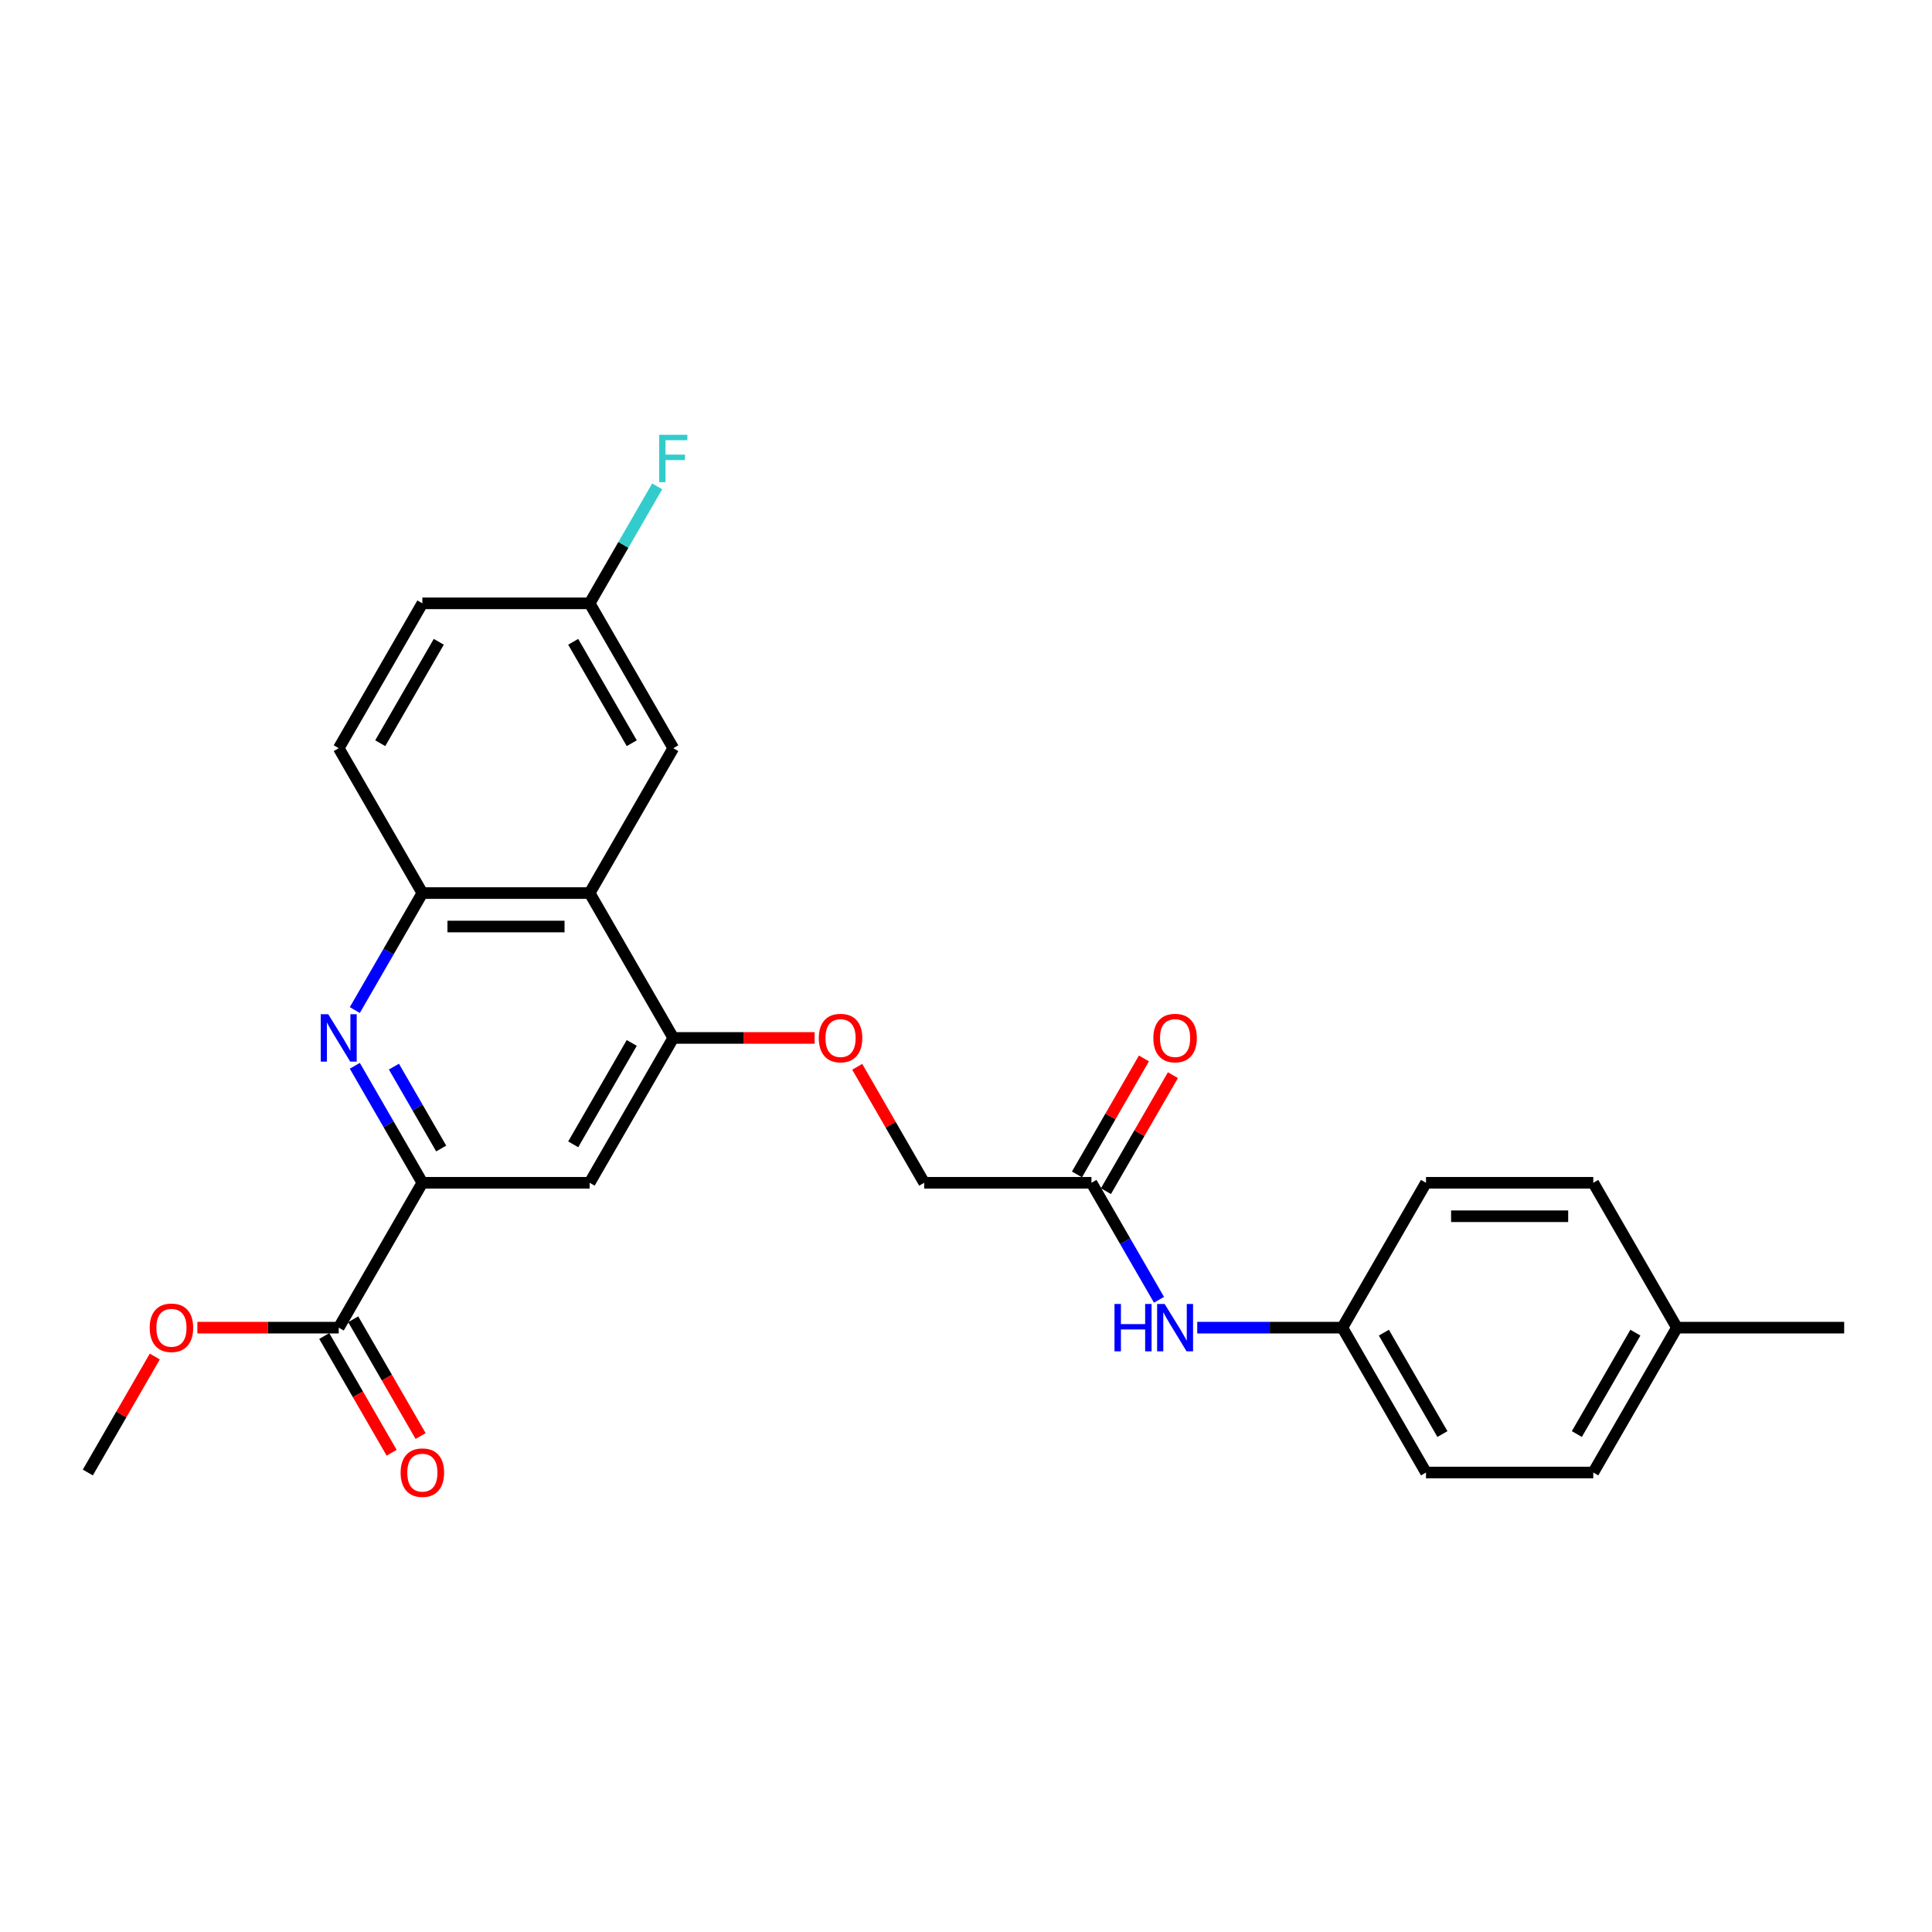 <?xml version='1.0' encoding='iso-8859-1'?>
<svg version='1.1' baseProfile='full'
              xmlns='http://www.w3.org/2000/svg'
                      xmlns:rdkit='http://www.rdkit.org/xml'
                      xmlns:xlink='http://www.w3.org/1999/xlink'
                  xml:space='preserve'
width='1000px' height='1000px' viewBox='0 0 1000 1000'>
<!-- END OF HEADER -->
<rect style='opacity:1.0;fill:#FFFFFF;stroke:none' width='1000' height='1000' x='0' y='0'> </rect>
<path class='bond-0' d='M 183.653,551.655 L 201.134,581.933' style='fill:none;fill-rule:evenodd;stroke:#0000FF;stroke-width:6px;stroke-linecap:butt;stroke-linejoin:miter;stroke-opacity:1' />
<path class='bond-0' d='M 201.134,581.933 L 218.615,612.211' style='fill:none;fill-rule:evenodd;stroke:#000000;stroke-width:6px;stroke-linecap:butt;stroke-linejoin:miter;stroke-opacity:1' />
<path class='bond-0' d='M 203.893,552.08 L 216.13,573.275' style='fill:none;fill-rule:evenodd;stroke:#0000FF;stroke-width:6px;stroke-linecap:butt;stroke-linejoin:miter;stroke-opacity:1' />
<path class='bond-0' d='M 216.13,573.275 L 228.366,594.47' style='fill:none;fill-rule:evenodd;stroke:#000000;stroke-width:6px;stroke-linecap:butt;stroke-linejoin:miter;stroke-opacity:1' />
<path class='bond-3' d='M 183.653,522.806 L 201.134,492.528' style='fill:none;fill-rule:evenodd;stroke:#0000FF;stroke-width:6px;stroke-linecap:butt;stroke-linejoin:miter;stroke-opacity:1' />
<path class='bond-3' d='M 201.134,492.528 L 218.615,462.25' style='fill:none;fill-rule:evenodd;stroke:#000000;stroke-width:6px;stroke-linecap:butt;stroke-linejoin:miter;stroke-opacity:1' />
<path class='bond-4' d='M 218.615,612.211 L 305.195,612.211' style='fill:none;fill-rule:evenodd;stroke:#000000;stroke-width:6px;stroke-linecap:butt;stroke-linejoin:miter;stroke-opacity:1' />
<path class='bond-5' d='M 218.615,612.211 L 175.325,687.192' style='fill:none;fill-rule:evenodd;stroke:#000000;stroke-width:6px;stroke-linecap:butt;stroke-linejoin:miter;stroke-opacity:1' />
<path class='bond-1' d='M 305.195,462.25 L 218.615,462.25' style='fill:none;fill-rule:evenodd;stroke:#000000;stroke-width:6px;stroke-linecap:butt;stroke-linejoin:miter;stroke-opacity:1' />
<path class='bond-1' d='M 292.208,479.566 L 231.602,479.566' style='fill:none;fill-rule:evenodd;stroke:#000000;stroke-width:6px;stroke-linecap:butt;stroke-linejoin:miter;stroke-opacity:1' />
<path class='bond-2' d='M 305.195,462.25 L 348.485,537.231' style='fill:none;fill-rule:evenodd;stroke:#000000;stroke-width:6px;stroke-linecap:butt;stroke-linejoin:miter;stroke-opacity:1' />
<path class='bond-9' d='M 305.195,462.25 L 348.485,387.269' style='fill:none;fill-rule:evenodd;stroke:#000000;stroke-width:6px;stroke-linecap:butt;stroke-linejoin:miter;stroke-opacity:1' />
<path class='bond-7' d='M 348.485,537.231 L 385.065,537.231' style='fill:none;fill-rule:evenodd;stroke:#000000;stroke-width:6px;stroke-linecap:butt;stroke-linejoin:miter;stroke-opacity:1' />
<path class='bond-7' d='M 385.065,537.231 L 421.645,537.231' style='fill:none;fill-rule:evenodd;stroke:#FF0000;stroke-width:6px;stroke-linecap:butt;stroke-linejoin:miter;stroke-opacity:1' />
<path class='bond-26' d='M 348.485,537.231 L 305.195,612.211' style='fill:none;fill-rule:evenodd;stroke:#000000;stroke-width:6px;stroke-linecap:butt;stroke-linejoin:miter;stroke-opacity:1' />
<path class='bond-26' d='M 326.995,539.82 L 296.692,592.306' style='fill:none;fill-rule:evenodd;stroke:#000000;stroke-width:6px;stroke-linecap:butt;stroke-linejoin:miter;stroke-opacity:1' />
<path class='bond-11' d='M 218.615,462.25 L 175.325,387.269' style='fill:none;fill-rule:evenodd;stroke:#000000;stroke-width:6px;stroke-linecap:butt;stroke-linejoin:miter;stroke-opacity:1' />
<path class='bond-10' d='M 167.827,691.521 L 185.268,721.73' style='fill:none;fill-rule:evenodd;stroke:#000000;stroke-width:6px;stroke-linecap:butt;stroke-linejoin:miter;stroke-opacity:1' />
<path class='bond-10' d='M 185.268,721.73 L 202.709,751.938' style='fill:none;fill-rule:evenodd;stroke:#FF0000;stroke-width:6px;stroke-linecap:butt;stroke-linejoin:miter;stroke-opacity:1' />
<path class='bond-10' d='M 182.823,682.863 L 200.264,713.072' style='fill:none;fill-rule:evenodd;stroke:#000000;stroke-width:6px;stroke-linecap:butt;stroke-linejoin:miter;stroke-opacity:1' />
<path class='bond-10' d='M 200.264,713.072 L 217.705,743.28' style='fill:none;fill-rule:evenodd;stroke:#FF0000;stroke-width:6px;stroke-linecap:butt;stroke-linejoin:miter;stroke-opacity:1' />
<path class='bond-16' d='M 175.325,687.192 L 138.745,687.192' style='fill:none;fill-rule:evenodd;stroke:#000000;stroke-width:6px;stroke-linecap:butt;stroke-linejoin:miter;stroke-opacity:1' />
<path class='bond-16' d='M 138.745,687.192 L 102.165,687.192' style='fill:none;fill-rule:evenodd;stroke:#FF0000;stroke-width:6px;stroke-linecap:butt;stroke-linejoin:miter;stroke-opacity:1' />
<path class='bond-6' d='M 564.935,612.211 L 478.355,612.211' style='fill:none;fill-rule:evenodd;stroke:#000000;stroke-width:6px;stroke-linecap:butt;stroke-linejoin:miter;stroke-opacity:1' />
<path class='bond-8' d='M 564.935,612.211 L 582.416,642.489' style='fill:none;fill-rule:evenodd;stroke:#000000;stroke-width:6px;stroke-linecap:butt;stroke-linejoin:miter;stroke-opacity:1' />
<path class='bond-8' d='M 582.416,642.489 L 599.897,672.767' style='fill:none;fill-rule:evenodd;stroke:#0000FF;stroke-width:6px;stroke-linecap:butt;stroke-linejoin:miter;stroke-opacity:1' />
<path class='bond-12' d='M 572.433,616.54 L 589.764,586.522' style='fill:none;fill-rule:evenodd;stroke:#000000;stroke-width:6px;stroke-linecap:butt;stroke-linejoin:miter;stroke-opacity:1' />
<path class='bond-12' d='M 589.764,586.522 L 607.095,556.503' style='fill:none;fill-rule:evenodd;stroke:#FF0000;stroke-width:6px;stroke-linecap:butt;stroke-linejoin:miter;stroke-opacity:1' />
<path class='bond-12' d='M 557.437,607.882 L 574.768,577.864' style='fill:none;fill-rule:evenodd;stroke:#000000;stroke-width:6px;stroke-linecap:butt;stroke-linejoin:miter;stroke-opacity:1' />
<path class='bond-12' d='M 574.768,577.864 L 592.099,547.845' style='fill:none;fill-rule:evenodd;stroke:#FF0000;stroke-width:6px;stroke-linecap:butt;stroke-linejoin:miter;stroke-opacity:1' />
<path class='bond-13' d='M 443.693,552.174 L 461.024,582.193' style='fill:none;fill-rule:evenodd;stroke:#FF0000;stroke-width:6px;stroke-linecap:butt;stroke-linejoin:miter;stroke-opacity:1' />
<path class='bond-13' d='M 461.024,582.193 L 478.355,612.211' style='fill:none;fill-rule:evenodd;stroke:#000000;stroke-width:6px;stroke-linecap:butt;stroke-linejoin:miter;stroke-opacity:1' />
<path class='bond-14' d='M 619.688,687.192 L 657.247,687.192' style='fill:none;fill-rule:evenodd;stroke:#0000FF;stroke-width:6px;stroke-linecap:butt;stroke-linejoin:miter;stroke-opacity:1' />
<path class='bond-14' d='M 657.247,687.192 L 694.805,687.192' style='fill:none;fill-rule:evenodd;stroke:#000000;stroke-width:6px;stroke-linecap:butt;stroke-linejoin:miter;stroke-opacity:1' />
<path class='bond-27' d='M 348.485,387.269 L 305.195,312.289' style='fill:none;fill-rule:evenodd;stroke:#000000;stroke-width:6px;stroke-linecap:butt;stroke-linejoin:miter;stroke-opacity:1' />
<path class='bond-27' d='M 326.995,384.68 L 296.692,332.194' style='fill:none;fill-rule:evenodd;stroke:#000000;stroke-width:6px;stroke-linecap:butt;stroke-linejoin:miter;stroke-opacity:1' />
<path class='bond-17' d='M 175.325,387.269 L 218.615,312.289' style='fill:none;fill-rule:evenodd;stroke:#000000;stroke-width:6px;stroke-linecap:butt;stroke-linejoin:miter;stroke-opacity:1' />
<path class='bond-17' d='M 196.814,384.68 L 227.117,332.194' style='fill:none;fill-rule:evenodd;stroke:#000000;stroke-width:6px;stroke-linecap:butt;stroke-linejoin:miter;stroke-opacity:1' />
<path class='bond-20' d='M 694.805,687.192 L 738.095,612.211' style='fill:none;fill-rule:evenodd;stroke:#000000;stroke-width:6px;stroke-linecap:butt;stroke-linejoin:miter;stroke-opacity:1' />
<path class='bond-21' d='M 694.805,687.192 L 738.095,762.172' style='fill:none;fill-rule:evenodd;stroke:#000000;stroke-width:6px;stroke-linecap:butt;stroke-linejoin:miter;stroke-opacity:1' />
<path class='bond-21' d='M 716.295,689.781 L 746.598,742.267' style='fill:none;fill-rule:evenodd;stroke:#000000;stroke-width:6px;stroke-linecap:butt;stroke-linejoin:miter;stroke-opacity:1' />
<path class='bond-15' d='M 305.195,312.289 L 218.615,312.289' style='fill:none;fill-rule:evenodd;stroke:#000000;stroke-width:6px;stroke-linecap:butt;stroke-linejoin:miter;stroke-opacity:1' />
<path class='bond-18' d='M 305.195,312.289 L 322.676,282.011' style='fill:none;fill-rule:evenodd;stroke:#000000;stroke-width:6px;stroke-linecap:butt;stroke-linejoin:miter;stroke-opacity:1' />
<path class='bond-18' d='M 322.676,282.011 L 340.157,251.733' style='fill:none;fill-rule:evenodd;stroke:#33CCCC;stroke-width:6px;stroke-linecap:butt;stroke-linejoin:miter;stroke-opacity:1' />
<path class='bond-25' d='M 80.117,702.135 L 62.786,732.154' style='fill:none;fill-rule:evenodd;stroke:#FF0000;stroke-width:6px;stroke-linecap:butt;stroke-linejoin:miter;stroke-opacity:1' />
<path class='bond-25' d='M 62.786,732.154 L 45.455,762.172' style='fill:none;fill-rule:evenodd;stroke:#000000;stroke-width:6px;stroke-linecap:butt;stroke-linejoin:miter;stroke-opacity:1' />
<path class='bond-19' d='M 867.965,687.192 L 824.675,762.172' style='fill:none;fill-rule:evenodd;stroke:#000000;stroke-width:6px;stroke-linecap:butt;stroke-linejoin:miter;stroke-opacity:1' />
<path class='bond-19' d='M 846.476,689.781 L 816.173,742.267' style='fill:none;fill-rule:evenodd;stroke:#000000;stroke-width:6px;stroke-linecap:butt;stroke-linejoin:miter;stroke-opacity:1' />
<path class='bond-24' d='M 867.965,687.192 L 954.545,687.192' style='fill:none;fill-rule:evenodd;stroke:#000000;stroke-width:6px;stroke-linecap:butt;stroke-linejoin:miter;stroke-opacity:1' />
<path class='bond-28' d='M 867.965,687.192 L 824.675,612.211' style='fill:none;fill-rule:evenodd;stroke:#000000;stroke-width:6px;stroke-linecap:butt;stroke-linejoin:miter;stroke-opacity:1' />
<path class='bond-22' d='M 738.095,612.211 L 824.675,612.211' style='fill:none;fill-rule:evenodd;stroke:#000000;stroke-width:6px;stroke-linecap:butt;stroke-linejoin:miter;stroke-opacity:1' />
<path class='bond-22' d='M 751.082,629.527 L 811.688,629.527' style='fill:none;fill-rule:evenodd;stroke:#000000;stroke-width:6px;stroke-linecap:butt;stroke-linejoin:miter;stroke-opacity:1' />
<path class='bond-23' d='M 738.095,762.172 L 824.675,762.172' style='fill:none;fill-rule:evenodd;stroke:#000000;stroke-width:6px;stroke-linecap:butt;stroke-linejoin:miter;stroke-opacity:1' />
<path  class='atom-0' d='M 169.905 524.971
L 177.939 537.958
Q 178.736 539.239, 180.017 541.56
Q 181.299 543.88, 181.368 544.018
L 181.368 524.971
L 184.623 524.971
L 184.623 549.49
L 181.264 549.49
L 172.641 535.291
Q 171.636 533.629, 170.563 531.724
Q 169.524 529.819, 169.212 529.231
L 169.212 549.49
L 166.026 549.49
L 166.026 524.971
L 169.905 524.971
' fill='#0000FF'/>
<path  class='atom-8' d='M 423.81 537.3
Q 423.81 531.412, 426.719 528.122
Q 429.628 524.832, 435.065 524.832
Q 440.502 524.832, 443.411 528.122
Q 446.32 531.412, 446.32 537.3
Q 446.32 543.257, 443.377 546.65
Q 440.433 550.01, 435.065 550.01
Q 429.662 550.01, 426.719 546.65
Q 423.81 543.291, 423.81 537.3
M 435.065 547.239
Q 438.805 547.239, 440.814 544.746
Q 442.857 542.218, 442.857 537.3
Q 442.857 532.486, 440.814 530.062
Q 438.805 527.603, 435.065 527.603
Q 431.325 527.603, 429.281 530.027
Q 427.273 532.451, 427.273 537.3
Q 427.273 542.252, 429.281 544.746
Q 431.325 547.239, 435.065 547.239
' fill='#FF0000'/>
<path  class='atom-9' d='M 576.866 674.932
L 580.19 674.932
L 580.19 685.356
L 592.727 685.356
L 592.727 674.932
L 596.052 674.932
L 596.052 699.451
L 592.727 699.451
L 592.727 688.127
L 580.19 688.127
L 580.19 699.451
L 576.866 699.451
L 576.866 674.932
' fill='#0000FF'/>
<path  class='atom-9' d='M 602.805 674.932
L 610.84 687.919
Q 611.636 689.2, 612.918 691.521
Q 614.199 693.841, 614.268 693.98
L 614.268 674.932
L 617.524 674.932
L 617.524 699.451
L 614.165 699.451
L 605.541 685.252
Q 604.537 683.59, 603.463 681.685
Q 602.424 679.78, 602.113 679.192
L 602.113 699.451
L 598.926 699.451
L 598.926 674.932
L 602.805 674.932
' fill='#0000FF'/>
<path  class='atom-11' d='M 207.359 762.241
Q 207.359 756.354, 210.268 753.064
Q 213.177 749.774, 218.615 749.774
Q 224.052 749.774, 226.961 753.064
Q 229.87 756.354, 229.87 762.241
Q 229.87 768.198, 226.926 771.592
Q 223.983 774.951, 218.615 774.951
Q 213.212 774.951, 210.268 771.592
Q 207.359 768.233, 207.359 762.241
M 218.615 772.181
Q 222.355 772.181, 224.364 769.687
Q 226.407 767.159, 226.407 762.241
Q 226.407 757.428, 224.364 755.003
Q 222.355 752.544, 218.615 752.544
Q 214.874 752.544, 212.831 754.969
Q 210.823 757.393, 210.823 762.241
Q 210.823 767.194, 212.831 769.687
Q 214.874 772.181, 218.615 772.181
' fill='#FF0000'/>
<path  class='atom-13' d='M 596.97 537.3
Q 596.97 531.412, 599.879 528.122
Q 602.788 524.832, 608.225 524.832
Q 613.662 524.832, 616.571 528.122
Q 619.481 531.412, 619.481 537.3
Q 619.481 543.257, 616.537 546.65
Q 613.593 550.01, 608.225 550.01
Q 602.823 550.01, 599.879 546.65
Q 596.97 543.291, 596.97 537.3
M 608.225 547.239
Q 611.965 547.239, 613.974 544.746
Q 616.017 542.218, 616.017 537.3
Q 616.017 532.486, 613.974 530.062
Q 611.965 527.603, 608.225 527.603
Q 604.485 527.603, 602.442 530.027
Q 600.433 532.451, 600.433 537.3
Q 600.433 542.252, 602.442 544.746
Q 604.485 547.239, 608.225 547.239
' fill='#FF0000'/>
<path  class='atom-17' d='M 77.489 687.261
Q 77.489 681.373, 80.398 678.083
Q 83.307 674.793, 88.745 674.793
Q 94.182 674.793, 97.091 678.083
Q 100 681.373, 100 687.261
Q 100 693.218, 97.056 696.612
Q 94.113 699.971, 88.745 699.971
Q 83.342 699.971, 80.398 696.612
Q 77.489 693.252, 77.489 687.261
M 88.745 697.2
Q 92.485 697.2, 94.493 694.707
Q 96.537 692.179, 96.537 687.261
Q 96.537 682.447, 94.493 680.023
Q 92.485 677.564, 88.745 677.564
Q 85.004 677.564, 82.961 679.988
Q 80.952 682.412, 80.952 687.261
Q 80.952 692.213, 82.961 694.707
Q 85.004 697.2, 88.745 697.2
' fill='#FF0000'/>
<path  class='atom-19' d='M 341.195 225.049
L 355.775 225.049
L 355.775 227.854
L 344.485 227.854
L 344.485 235.3
L 354.528 235.3
L 354.528 238.139
L 344.485 238.139
L 344.485 249.568
L 341.195 249.568
L 341.195 225.049
' fill='#33CCCC'/>
</svg>
